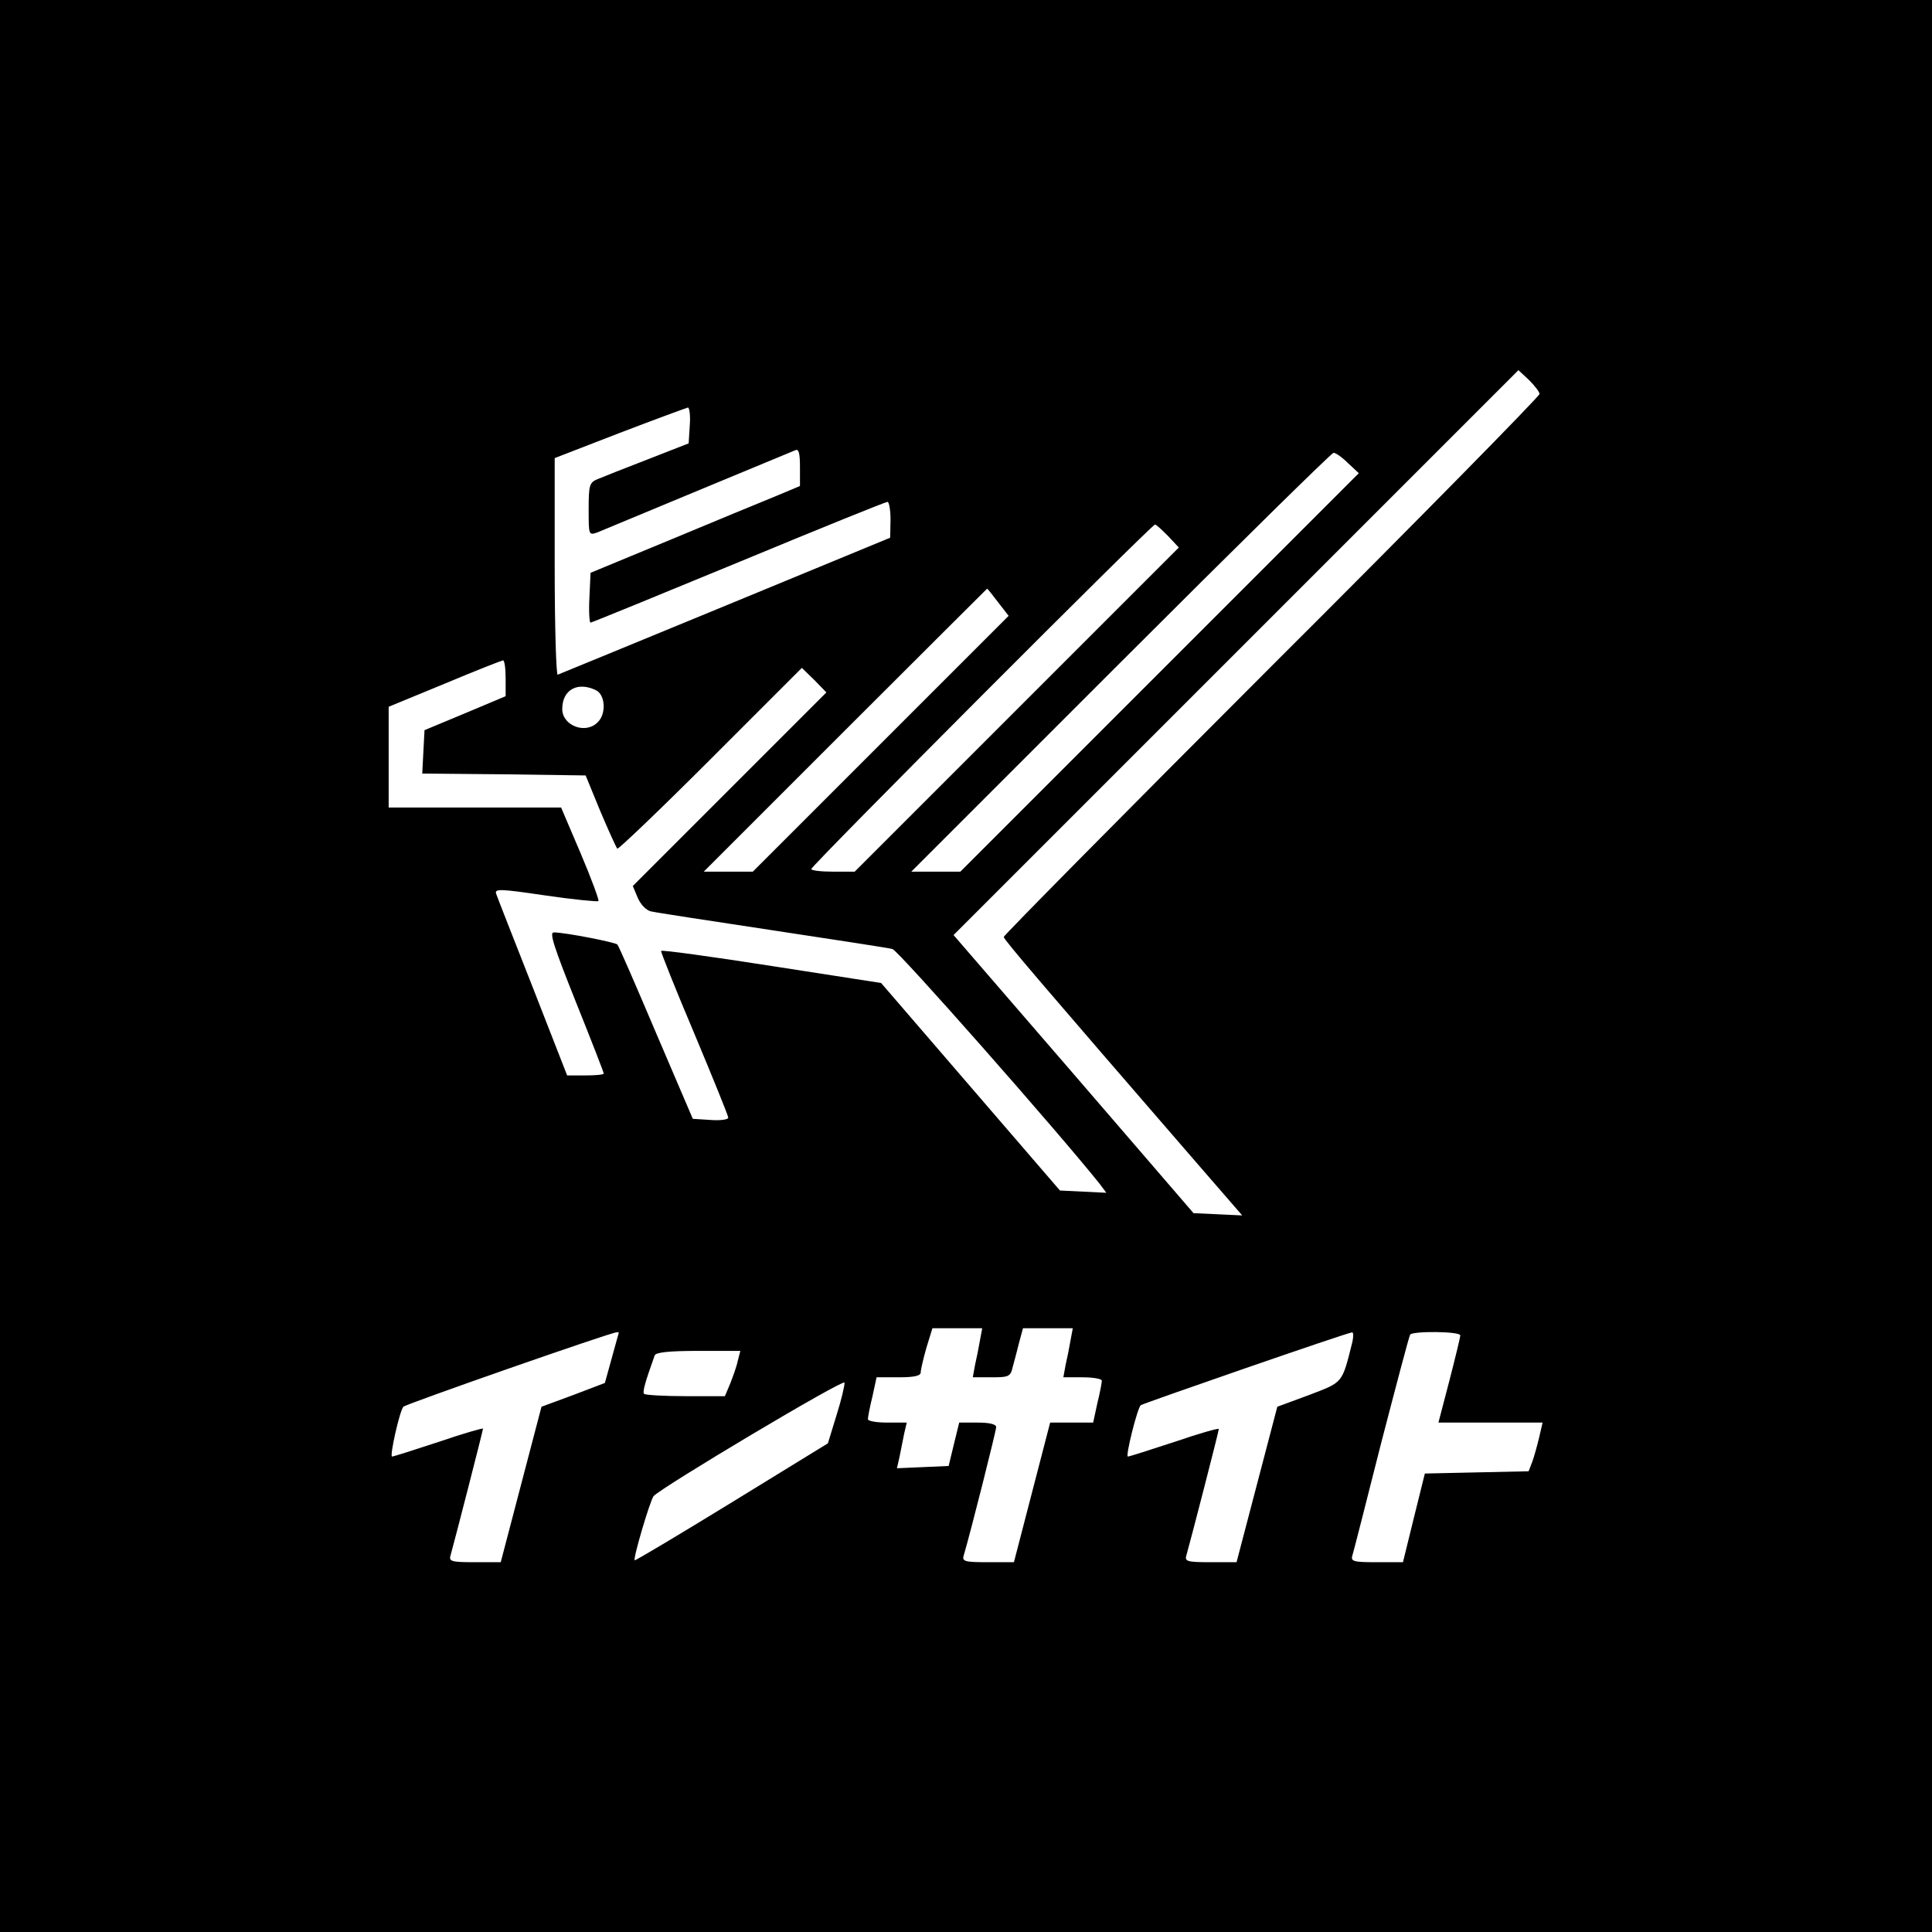 <?xml version="1.0" standalone="no"?>
<!DOCTYPE svg PUBLIC "-//W3C//DTD SVG 20010904//EN"
 "http://www.w3.org/TR/2001/REC-SVG-20010904/DTD/svg10.dtd">
<svg version="1.0" xmlns="http://www.w3.org/2000/svg"
 width="512pt" height="512pt" viewBox="0 0 512 512"
 preserveAspectRatio="xMidYMid meet">
<g transform="translate(0,512) scale(0.1,-0.1)"
fill="#000000" stroke="none">
<path d="M0 2560 l0 -2560 2560 0 2560 0 0 2560 0 2560 -2560 0 -2560 0 0
-2560z m4080 1516 c0 -6 -319 -331 -710 -721 -390 -390 -710 -714 -710 -718 0
-7 108 -133 508 -595 l124 -143 -64 3 -65 3 -318 369 -318 368 749 749 748
748 28 -26 c15 -15 28 -32 28 -37z m-2252 -83 l-3 -48 -110 -43 c-60 -23 -120
-47 -132 -52 -21 -9 -23 -16 -23 -80 0 -68 0 -69 23 -61 12 5 132 55 267 111
135 56 251 104 258 107 9 4 12 -9 12 -45 l0 -50 -62 -26 c-35 -14 -160 -66
-278 -115 l-215 -89 -3 -66 c-2 -36 0 -66 3 -66 3 0 179 72 392 160 212 88
390 160 395 160 4 0 8 -21 8 -47 l-1 -48 -436 -180 c-240 -99 -440 -181 -445
-183 -4 -2 -8 126 -8 285 l0 289 173 67 c94 36 176 66 180 67 4 0 7 -21 5 -47z
m1744 -100 l29 -27 -528 -528 -528 -528 -65 0 -65 0 555 555 c305 305 559 555
564 555 6 0 23 -12 38 -27z m-477 -193 l29 -31 -429 -429 -430 -430 -57 0
c-32 0 -58 3 -58 7 0 9 902 913 911 913 3 0 18 -14 34 -30z m-450 -176 l28
-36 -339 -339 -339 -339 -65 0 -65 0 375 375 c206 206 376 375 376 375 1 0 14
-16 29 -36z m-1305 -202 l0 -47 -107 -45 -108 -45 -3 -57 -3 -58 217 -2 216
-3 39 -95 c22 -52 42 -96 45 -99 2 -3 114 104 247 237 l242 242 33 -32 32 -33
-257 -257 -256 -256 13 -31 c7 -17 22 -33 34 -36 11 -3 156 -25 321 -50 165
-25 309 -47 320 -50 15 -3 438 -483 549 -622 l18 -24 -61 3 -62 3 -237 275
-237 275 -290 45 c-160 25 -291 43 -293 40 -1 -3 38 -101 88 -219 49 -117 90
-218 90 -223 0 -5 -21 -8 -47 -6 l-47 3 -98 229 c-53 125 -99 231 -102 233 -6
6 -139 32 -168 32 -13 1 -1 -36 58 -184 41 -102 74 -187 74 -190 0 -3 -22 -5
-48 -5 l-49 0 -91 233 c-50 127 -94 239 -97 248 -5 14 8 14 130 -4 75 -11 138
-17 141 -15 2 3 -19 60 -47 126 l-52 122 -229 0 -228 0 0 134 0 133 148 61
c81 34 150 61 155 62 4 0 7 -21 7 -48z m241 -32 c23 -13 26 -62 3 -84 -32 -33
-94 -9 -94 35 0 52 42 74 91 49z m1016 -1722 c-3 -18 -9 -48 -13 -65 l-6 -33
50 0 c46 0 50 2 56 28 4 15 12 44 17 65 l10 37 66 0 66 0 -6 -32 c-3 -18 -9
-48 -13 -65 l-6 -33 51 0 c28 0 51 -4 51 -9 0 -5 -5 -32 -12 -60 l-11 -51 -57
0 -57 0 -48 -185 -48 -185 -69 0 c-61 0 -69 2 -64 18 19 64 86 331 86 340 0 8
-19 12 -49 12 l-49 0 -14 -57 -14 -58 -68 -3 -69 -3 7 31 c3 16 9 44 12 60 l7
30 -52 0 c-28 0 -51 4 -51 9 0 5 5 32 12 60 l11 51 59 0 c41 0 58 4 58 13 0 7
7 37 15 65 l16 52 66 0 66 0 -6 -32z m-957 20 c-1 -2 -9 -32 -19 -68 l-18 -65
-84 -32 -84 -31 -54 -206 -54 -206 -69 0 c-61 0 -69 2 -64 18 11 39 86 331 86
336 0 2 -53 -13 -117 -35 -64 -21 -120 -39 -124 -39 -7 0 20 121 30 132 6 7
547 196 564 197 4 1 7 0 7 -1z m1944 -24 c-28 -112 -24 -106 -115 -141 l-84
-31 -54 -206 -54 -206 -69 0 c-61 0 -69 2 -64 18 12 42 86 329 86 335 0 3 -53
-12 -117 -34 -64 -21 -120 -39 -124 -39 -7 0 25 128 34 136 4 4 549 193 560
193 4 1 4 -11 1 -25z m286 17 c0 -4 -13 -58 -29 -120 l-29 -111 138 0 138 0
-9 -39 c-5 -21 -13 -50 -18 -64 l-10 -26 -138 -3 -137 -3 -29 -117 -29 -118
-70 0 c-61 0 -69 2 -64 18 3 9 37 143 76 297 40 154 74 283 77 288 6 10 133 9
133 -2z m-1915 -68 c-3 -15 -13 -42 -20 -60 l-14 -33 -104 0 c-57 0 -106 3
-110 6 -5 5 3 32 28 102 3 8 36 12 116 12 l111 0 -7 -27z m262 -143 l-23 -75
-254 -156 c-140 -86 -256 -155 -258 -154 -5 4 41 159 50 170 20 23 503 311
506 301 1 -6 -8 -45 -21 -86z"/>
</g>
</svg>
